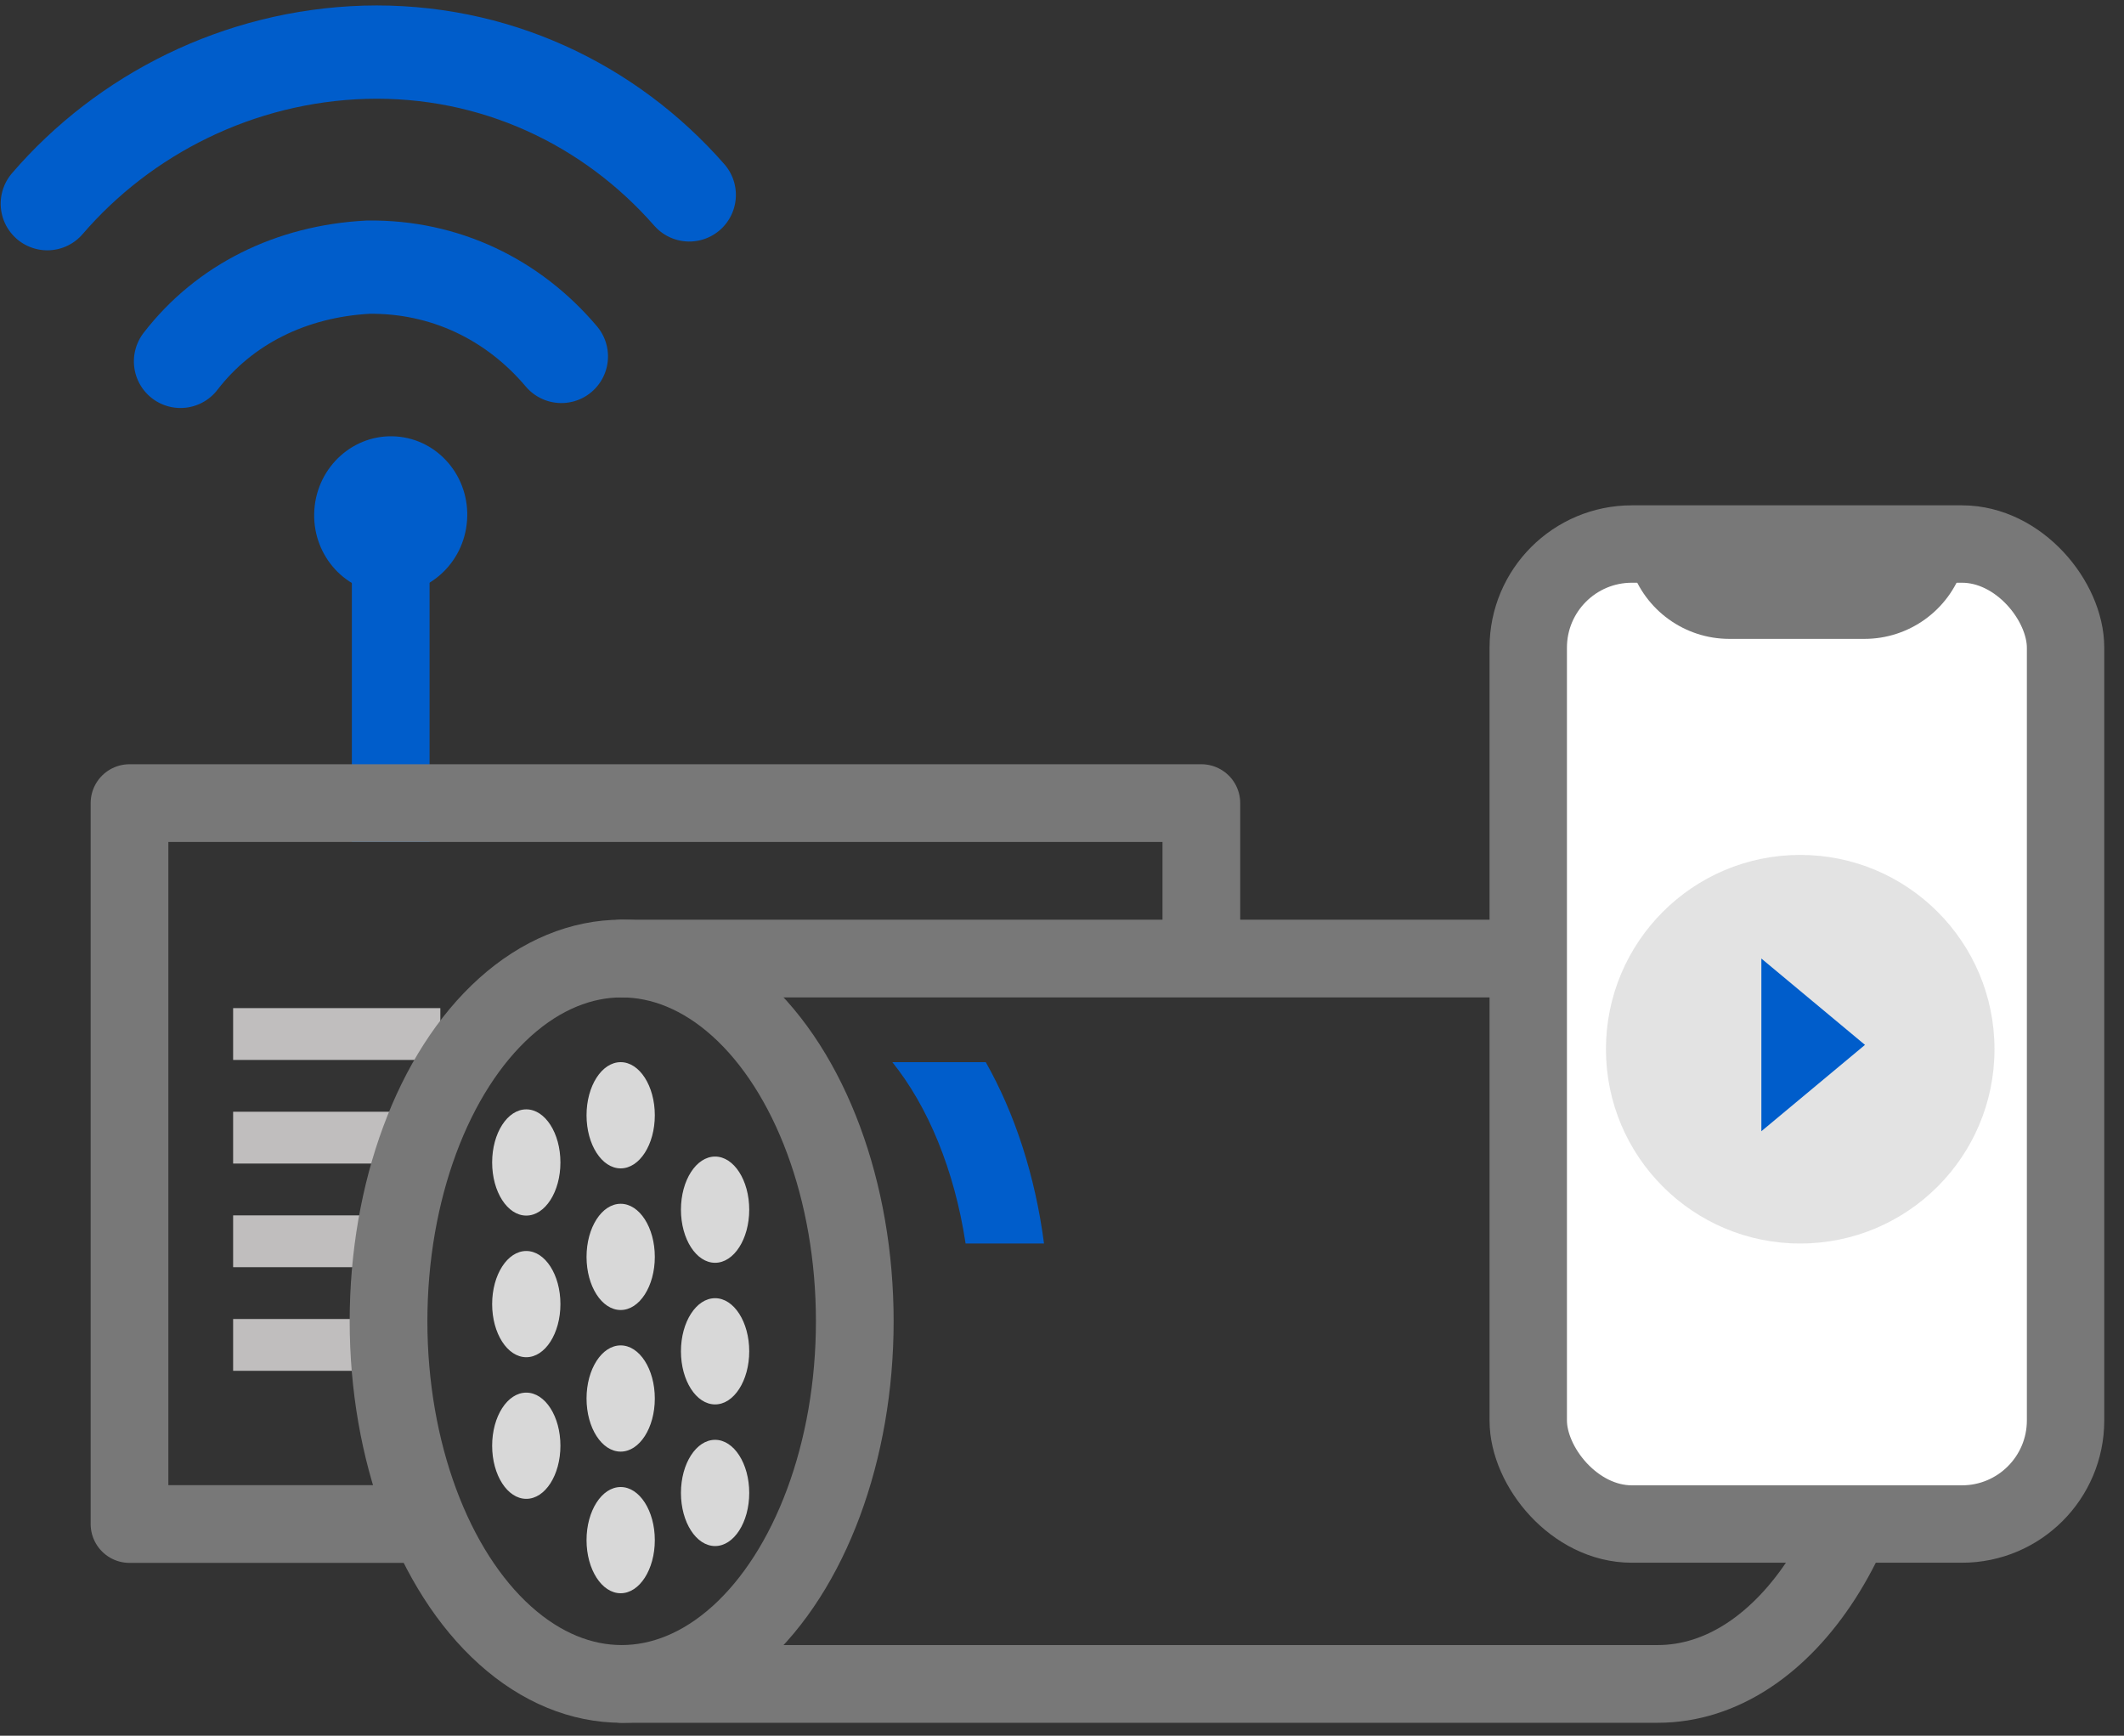 <?xml version="1.0" encoding="UTF-8"?>
<svg width="82px" height="67px" viewBox="0 0 82 67" version="1.1" xmlns="http://www.w3.org/2000/svg" xmlns:xlink="http://www.w3.org/1999/xlink">
    <rect x="0" y="0" width="82" height="67" fill="#333333" stroke="none"/>
    <!-- Generator: Sketch 55.2 (78181) - https://sketchapp.com -->
    <title>prod/icon-ecoute</title>
    <desc>Created with Sketch.</desc>
    <g id="Page-1" stroke="none" stroke-width="1" fill="none" fill-rule="evenodd">
        <g id="icones-New" transform="translate(-1268, -66)">
            <g id="prod/icon-ecoute" transform="translate(1269, 67)">
                <g id="Group-2-Copy">
                    <ellipse id="Oval" fill="#005DCB" fill-rule="nonzero" transform="translate(14.084, 18.879) rotate(-86) translate(-14.084, -18.879) " cx="14.084" cy="18.879" rx="3.039" ry="2.955"></ellipse>
                    <path d="M11.34,4.055 C13.65,5.591 15.109,8.073 15.473,11.028 C15.716,13.982 14.622,16.701 12.556,18.71" id="Shape_2_" stroke="#005DCB" stroke-width="3.6" stroke-linecap="round" transform="translate(13.423, 11.382) rotate(-86) translate(-13.423, -11.382) "></path>
                    <path d="M10,-8 C13.647,-5.282 16.2,-1.027 16.686,3.818 C17.173,8.782 15.349,13.391 12.067,16.7" id="Path" stroke="#005DCB" stroke-width="3.6" stroke-linecap="round" transform="translate(13.382, 4.35) rotate(-86) translate(-13.382, -4.35) "></path>
                    <path d="M14.084,20.241 L14.084,30" id="Line-Copy" stroke="#005DCB" stroke-width="3" stroke-linecap="square"></path>
                </g>
                <polyline id="Path" stroke="#787878" stroke-width="3" stroke-linecap="square" stroke-linejoin="round" points="15 57.828 4 57.828 4 30 45.38 30 45.38 35.27"></polyline>
                <path d="M9,38.914 L15,38.914" id="Line-11" stroke="#C0BEBE" stroke-width="2" stroke-linecap="square"></path>
                <path d="M9,42.914 L15,42.914" id="Line-11-Copy" stroke="#C0BEBE" stroke-width="2" stroke-linecap="square"></path>
                <path d="M9,46.914 L14,46.914" id="Line-11-Copy-2" stroke="#C0BEBE" stroke-width="2" stroke-linecap="square"></path>
                <path d="M9,50.914 L14,50.914" id="Line-11-Copy-3" stroke="#C0BEBE" stroke-width="2" stroke-linecap="square"></path>
                <g id="Group-2" transform="translate(14, 36)">
                    <ellipse id="Oval" stroke="#787878" stroke-width="3" stroke-linecap="round" stroke-linejoin="round" cx="9" cy="14" rx="9" ry="14"></ellipse>
                    <path d="M5.318,9.922 C4.59,9.922 4,9.004 4,7.872 C4,6.74 4.59,5.822 5.318,5.822 C6.046,5.822 6.636,6.74 6.636,7.872 C6.636,9.004 6.046,9.922 5.318,9.922 Z M8.962,8.1 C8.234,8.1 7.644,7.182 7.644,6.05 C7.644,4.918 8.234,4 8.962,4 C9.69,4 10.28,4.918 10.28,6.05 C10.28,7.182 9.69,8.1 8.962,8.1 Z M5.318,15.389 C4.59,15.389 4,14.471 4,13.339 C4,12.207 4.59,11.289 5.318,11.289 C6.046,11.289 6.636,12.207 6.636,13.339 C6.636,14.471 6.046,15.389 5.318,15.389 Z M8.962,13.567 C8.234,13.567 7.644,12.649 7.644,11.517 C7.644,10.384 8.234,9.467 8.962,9.467 C9.69,9.467 10.28,10.384 10.28,11.517 C10.28,12.649 9.69,13.567 8.962,13.567 Z M5.318,20.856 C4.59,20.856 4,19.938 4,18.806 C4,17.673 4.59,16.756 5.318,16.756 C6.046,16.756 6.636,17.673 6.636,18.806 C6.636,19.938 6.046,20.856 5.318,20.856 Z M8.962,19.033 C8.234,19.033 7.644,18.116 7.644,16.983 C7.644,15.851 8.234,14.933 8.962,14.933 C9.69,14.933 10.28,15.851 10.28,16.983 C10.28,18.116 9.69,19.033 8.962,19.033 Z M8.962,24.5 C8.234,24.5 7.644,23.582 7.644,22.45 C7.644,21.318 8.234,20.4 8.962,20.4 C9.69,20.4 10.28,21.318 10.28,22.45 C10.28,23.582 9.69,24.5 8.962,24.5 Z M12.607,11.744 C11.879,11.744 11.289,10.827 11.289,9.694 C11.289,8.562 11.879,7.644 12.607,7.644 C13.335,7.644 13.925,8.562 13.925,9.694 C13.925,10.827 13.335,11.744 12.607,11.744 Z M12.607,17.211 C11.879,17.211 11.289,16.293 11.289,15.161 C11.289,14.029 11.879,13.111 12.607,13.111 C13.335,13.111 13.925,14.029 13.925,15.161 C13.925,16.293 13.335,17.211 12.607,17.211 Z M12.607,22.678 C11.879,22.678 11.289,21.76 11.289,20.628 C11.289,19.496 11.879,18.578 12.607,18.578 C13.335,18.578 13.925,19.496 13.925,20.628 C13.925,21.76 13.335,22.678 12.607,22.678 Z" id="Combined-Shape" fill="#D8D8D8"></path>
                    <path d="M23.057,4 C24.178,5.979 24.963,8.378 25.306,11 L22.278,11 C21.846,8.143 20.814,5.695 19.45,4 L23.057,4 Z" id="Oval-Copy" fill="#005DCB" fill-rule="nonzero"></path>
                    <path d="M9,28 L49,28 C53.971,28 58,21.732 58,14 C58,6.268 53.971,0 49,0 L9,0" id="Path" stroke="#787878" stroke-width="3" stroke-linecap="round" stroke-linejoin="round"></path>
                </g>
                <g id="Group-4-Copy" transform="translate(58, 20)">
                    <g id="Group-27" transform="translate(0, -0)">
                        <rect id="Rectangle" stroke="#787878" stroke-width="2.988" fill="#FFFFFF" stroke-linecap="round" stroke-linejoin="round" x="0" y="0" width="20.744" height="37.828" rx="4"></rect>
                        <path d="M3.661,0 L17.084,0 L16.775,0.926 C16.231,2.559 14.702,3.661 12.98,3.661 L7.764,3.661 C6.042,3.661 4.514,2.559 3.969,0.926 L3.661,0 Z" id="Rectangle" fill="#787878"></path>
                    </g>
                    <g id="Group-3" transform="translate(3, 12)">
                        <circle id="Oval" fill="#D8D8D8" opacity="0.73" cx="7.5" cy="7.5" r="7.5"></circle>
                        <polygon id="Triangle" fill="#005DCB" transform="translate(8, 7.333) rotate(-270) translate(-8, -7.333) " points="8 5.333 11.333 9.333 4.667 9.333"></polygon>
                    </g>
                </g>
            </g>
        </g>
    </g>
</svg>
